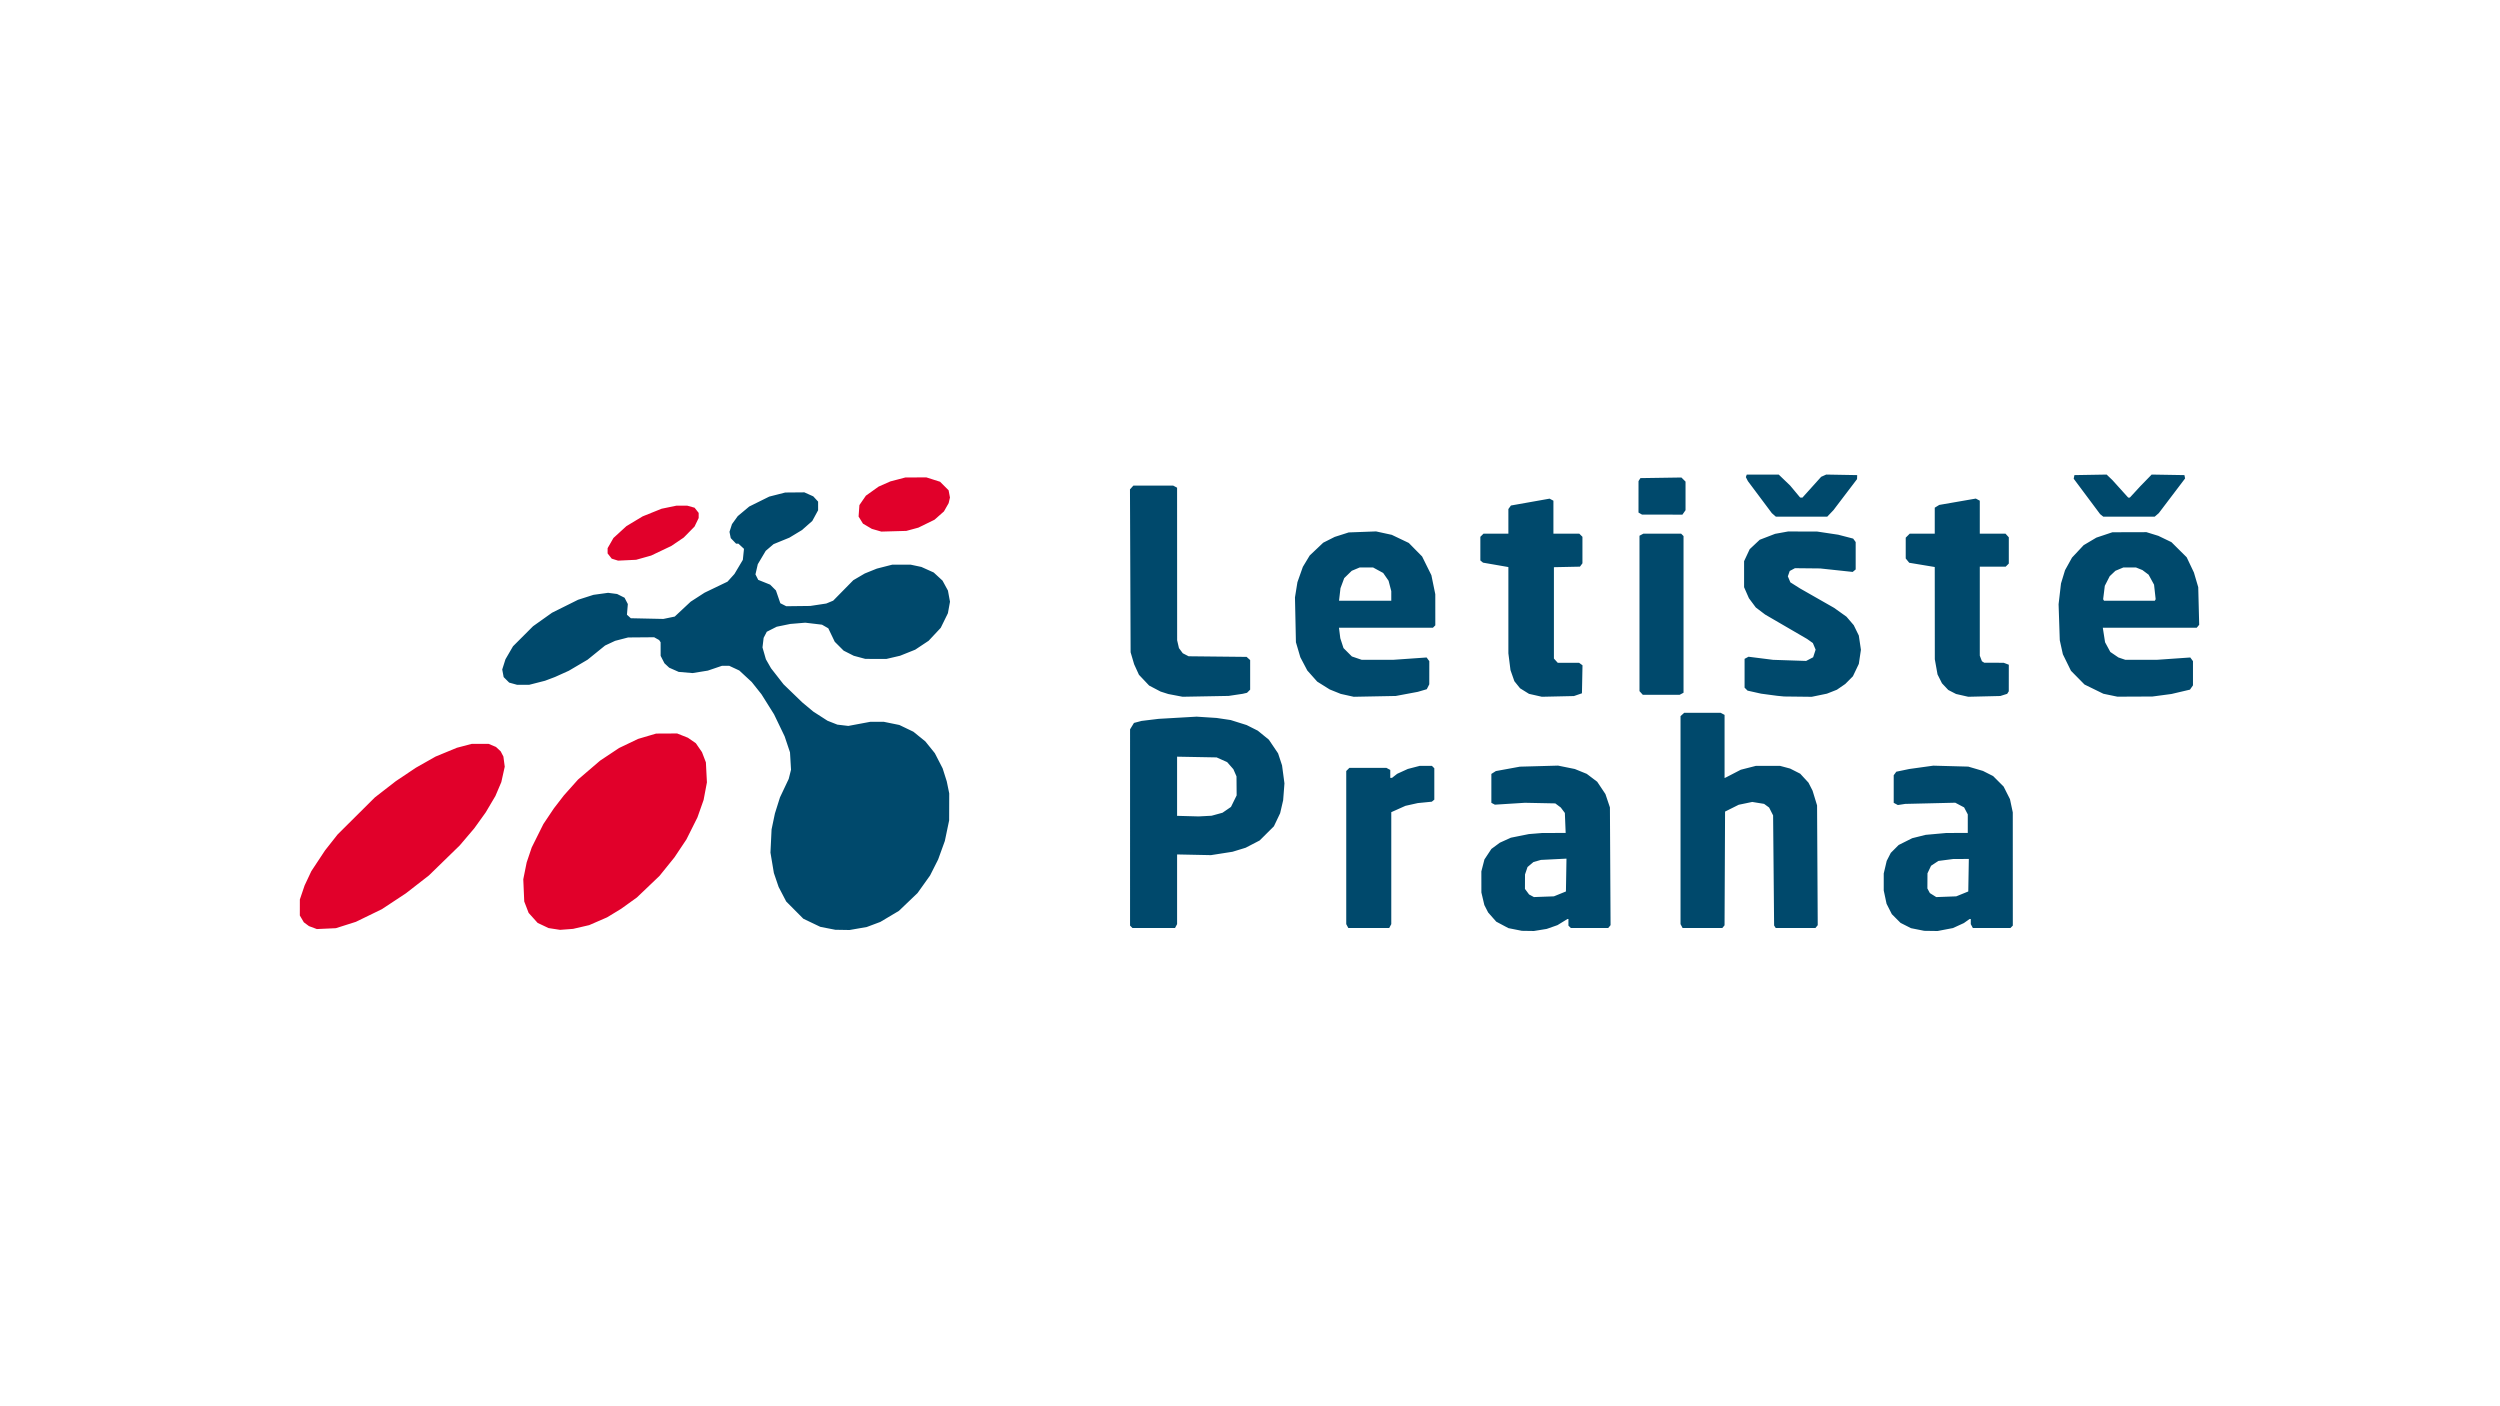 <?xml version="1.0" encoding="UTF-8" standalone="no"?>
<!DOCTYPE svg PUBLIC "-//W3C//DTD SVG 1.1//EN" "http://www.w3.org/Graphics/SVG/1.1/DTD/svg11.dtd">
<svg width="100%" height="100%" viewBox="0 0 3840 2160" version="1.1" xmlns="http://www.w3.org/2000/svg" xmlns:xlink="http://www.w3.org/1999/xlink" xml:space="preserve" xmlns:serif="http://www.serif.com/" style="fill-rule:evenodd;clip-rule:evenodd;stroke-linejoin:round;stroke-miterlimit:2;">
    <g transform="matrix(1.153,0,0,1.153,3.15,-257.765)">
        <g id="path38879" transform="matrix(1,0,0,1,312.727,798.563)">
            <path d="M422.991,662.546L415.35,661.367L408.055,657.916L400.759,654.464L394.767,647.8L388.776,641.136L385.849,633.533L382.923,625.931L381.645,596.322L386.152,573.931L389.526,563.931L392.9,553.931L400.65,538.377L408.399,522.823L415.389,512.377L422.378,501.931L429.064,493.265L435.75,484.598L445.191,474.024L454.632,463.45L469.299,450.883L483.966,438.316L496.632,429.885L509.299,421.454L534.632,409.342L546.632,405.797L558.632,402.252L586.632,402.105L593.802,404.954L600.972,407.804L606.252,411.463L611.531,415.121L615.622,421.067L619.713,427.014L622.315,433.806L624.917,440.598L625.6,453.931L626.284,467.264L624.075,478.964L621.867,490.664L617.763,502.293L613.658,513.921L598.971,543.264L590.962,555.264L582.954,567.264L573.02,579.57L563.086,591.875L548.038,606.236L532.989,620.598L522.477,628.15L511.966,635.703L502.632,641.382L493.299,647.061L481.357,652.253L469.416,657.445L458.691,659.935L447.966,662.424L430.632,663.724L422.991,662.545L422.991,662.546ZM106.632,662.666L96.12,658.736L92.709,656.194L89.299,653.653L86.632,649.125L83.966,644.598L84.003,623.265L87.166,613.931L90.329,604.598L94.815,595.056L99.302,585.515L108.413,571.723L117.525,557.931L125.929,547.265L134.333,536.598L183.966,487.265L197.995,476.385L212.025,465.506L238.632,447.711L251.712,440.302L264.791,432.893L278.998,427.022L293.204,421.152L303.169,418.541L313.134,415.931L335.385,415.931L345.263,420.059L351.552,425.931L353.352,429.389L355.152,432.848L356.05,439.616L356.947,446.384L352.381,466.909L348.458,476.129L344.534,485.349L331.583,507.265L323.988,517.845L316.394,528.426L306.687,539.845L296.981,551.265L276.442,571.265L255.903,591.265L240.601,603.154L225.299,615.043L209.299,625.606L193.299,636.169L175.966,644.605L158.632,653.042L145.299,657.277L131.966,661.513L119.299,662.089L106.632,662.666ZM503.716,170.552L499.467,169.232L496.716,165.735L493.966,162.238L493.99,155.265L497.892,148.461L501.795,141.657L510.397,133.794L518.999,125.931L540.649,112.888L553.293,107.8L565.937,102.712L575.894,100.655L585.852,98.598L599.965,98.612L604.904,99.984L609.843,101.356L612.571,104.823L615.298,108.29L615.298,115.088L609.776,126.495L595.423,141.079L587.201,146.663L578.978,152.247L551.965,165.108L541.965,167.922L531.965,170.735L507.965,171.871L503.715,170.551L503.716,170.552ZM852.334,131.368L846.035,129.559L834.198,122.622L831.26,117.868L828.323,113.115L828.874,105.489L829.426,97.863L833.73,91.606L838.035,85.35L846.506,79.305L854.977,73.26L862.805,69.794L870.632,66.327L880.632,63.707L890.632,61.088L904.632,61.027L918.632,60.967L927.761,63.876L936.889,66.784L942.57,72.465L948.251,78.146L950.056,87.772L949.187,91.518L948.317,95.265L945.162,100.799L942.008,106.334L935.725,111.864L929.442,117.395L918.704,122.65L907.966,127.905L899.966,130.077L891.966,132.249L875.299,132.713L858.632,133.178L852.334,131.368Z" style="fill:rgb(225,0,42);fill-rule:nonzero;"/>
        </g>
        <g id="path38877" transform="matrix(1,0,0,1,312.727,798.563)">
            <path d="M1702.98,663.227L1694,661.439L1685.89,657.116L1677.78,652.792L1672.4,646.695L1667.03,640.598L1664.49,635.64L1661.95,630.682L1659.98,622.307L1658.01,613.931L1657.97,585.825L1662.07,569.931L1666.7,562.928L1671.33,555.925L1676.98,551.762L1682.63,547.599L1689.97,544.278L1697.3,540.956L1721.3,536.136L1729.97,535.434L1738.63,534.733L1754.45,534.665L1770.28,534.598L1769.74,521.301L1769.21,508.005L1766.5,504.384L1763.8,500.763L1760.12,498.014L1756.45,495.265L1736.21,494.86L1715.97,494.456L1695.97,495.708L1675.97,496.961L1673.63,495.732L1671.3,494.504L1671.3,455.993L1677.3,452.191L1693.3,449.263L1709.3,446.335L1734.74,445.633L1760.17,444.93L1771.32,447.189L1782.47,449.448L1790.41,452.674L1798.35,455.9L1805.33,461.168L1812.3,466.436L1817.79,474.651L1823.27,482.865L1829.24,500.598L1829.67,579.045L1830.1,657.492L1828.54,659.378L1826.97,661.265L1777.16,661.265L1773.97,658.065L1773.97,649.265L1772.67,649.265L1766.04,653.348L1759.4,657.431L1752.23,659.951L1745.06,662.471L1736.51,663.858L1727.97,665.245L1711.97,665.014L1702.98,663.227L1702.98,663.227ZM1762.63,615.837L1770.63,612.586L1771,590.718L1771.37,568.849L1737.3,570.551L1732.34,571.959L1727.38,573.367L1723.43,576.693L1719.48,580.019L1717.8,584.975L1716.12,589.931L1716.04,609.168L1718.8,612.883L1721.56,616.598L1724.76,618.322L1727.97,620.046L1741.3,619.567L1754.63,619.087L1762.63,615.837L1762.63,615.837ZM2239.16,663.259L2230.35,661.503L2223.37,657.969L2216.4,654.435L2210.6,648.633L2204.8,642.831L2201.28,635.889L2197.76,628.947L2195.89,620.106L2194.01,611.265L2194.01,588.598L2195.99,580.223L2197.96,571.847L2200.69,566.501L2203.42,561.154L2208.66,555.91L2213.91,550.665L2222.94,546.14L2231.97,541.614L2240.93,539.387L2249.9,537.159L2263.6,535.923L2277.31,534.688L2291.64,534.643L2305.97,534.598L2305.97,509.89L2303.53,505.244L2301.1,500.598L2295.2,497.476L2289.3,494.353L2255.97,495.145L2222.63,495.936L2217.72,496.697L2212.82,497.457L2210.06,495.981L2207.3,494.504L2207.3,457.774L2209.03,455.414L2210.75,453.054L2219.36,451.251L2227.97,449.447L2259.97,445.002L2283.3,445.629L2306.63,446.255L2316.42,449.131L2326.2,452.006L2332.97,455.437L2339.74,458.868L2346.73,465.852L2353.71,472.836L2357.94,481.221L2362.18,489.606L2364.05,498.435L2365.92,507.265L2365.97,658.065L2362.76,661.265L2312.73,661.265L2311.35,658.686L2309.97,656.107L2309.97,649.265L2308.38,649.265L2304.57,651.974L2300.77,654.684L2293.49,658.015L2286.22,661.345L2275.97,663.305L2265.73,665.265L2256.85,665.139L2247.97,665.014L2239.16,663.259L2239.16,663.259ZM2298.63,615.837L2306.63,612.586L2307,590.925L2307.37,569.265L2297,569.306L2286.63,569.347L2276.7,570.636L2266.77,571.924L2261.91,575.142L2257.05,578.36L2254.66,583.388L2252.28,588.416L2252.16,608.598L2253.82,611.669L2255.47,614.741L2259.72,617.411L2263.97,620.082L2277.3,619.585L2290.63,619.087L2298.63,615.837L2298.63,615.837ZM794.632,663.097L791.966,662.572L784.632,661.138L777.299,659.704L766.016,654.309L754.732,648.914L743.311,637.423L731.89,625.931L726.836,616.228L721.782,606.525L718.626,597.245L715.469,587.965L713.198,574.385L710.928,560.805L711.669,545.368L712.41,529.931L714.636,519.303L716.862,508.676L720.233,497.97L723.605,487.265L729.431,474.938L735.257,462.611L736.791,456.518L738.326,450.425L736.966,427.265L733.392,416.598L729.818,405.931L715.701,376.598L707.345,363.265L698.99,349.931L692.476,341.74L685.962,333.548L669.396,318.211L662.681,315.084L655.966,311.957L646.433,311.931L636.964,315.151L627.494,318.372L617.354,320.008L607.214,321.644L588.717,320.093L575.999,314.467L572.852,311.532L569.706,308.597L567.169,303.651L564.632,298.704L564.591,280.597L563.612,279.13L562.632,277.663L559.299,275.797L555.966,273.931L538.632,274.072L521.299,274.212L512.632,276.461L503.966,278.71L497.299,281.826L490.632,284.942L478.959,294.397L467.286,303.851L454.783,311.209L442.28,318.568L433.123,322.702L423.966,326.836L417.299,329.353L410.632,331.871L400.086,334.568L389.539,337.264L373.299,337.248L368.071,335.796L362.842,334.345L359.169,330.671L355.495,326.998L354.546,321.941L353.598,316.885L355.753,310.074L357.909,303.263L362.937,294.608L367.966,285.953L394.637,259.263L407.301,250.257L419.966,241.251L437.299,232.62L454.632,223.988L464.883,220.708L475.135,217.428L484.883,216.083L494.632,214.738L500.632,215.52L506.632,216.301L511.605,218.795L516.577,221.289L518.752,225.494L520.926,229.699L520.337,236.81L519.747,243.922L522.329,246.259L524.911,248.596L546.585,249.063L568.26,249.529L575.837,247.956L583.414,246.383L594.019,236.465L604.625,226.547L613.881,220.56L623.137,214.572L638.42,207.224L653.704,199.875L658.334,194.75L662.964,189.625L668.55,180.224L674.135,170.823L674.893,163.476L675.651,156.129L671.947,152.696L668.243,149.263L665.131,149.263L661.572,145.548L658.013,141.833L657.18,137.667L656.347,133.502L658.001,128.382L659.656,123.263L663.494,117.93L667.333,112.596L674.983,106.19L682.632,99.783L695.966,93.172L709.299,86.561L719.966,83.842L730.632,81.122L743.361,81.01L756.091,80.899L762.028,83.566L767.966,86.234L771.188,89.738L774.41,93.241L774.41,104.752L770.534,111.873L766.659,118.994L759.762,125.075L752.865,131.156L736.15,141.262L725.597,145.577L715.045,149.891L709.834,154.352L704.623,158.812L699.345,167.704L694.066,176.596L692.504,183.376L690.943,190.156L692.787,193.819L694.632,197.481L702.567,200.665L710.501,203.849L714.361,207.71L718.221,211.57L721.149,220.083L724.077,228.596L728.021,230.596L731.966,232.596L763.966,232.222L785.299,228.998L789.898,227.088L794.498,225.177L807.898,211.553L821.299,197.931L828.927,193.459L836.555,188.986L844.604,185.735L852.653,182.484L862.856,179.874L873.059,177.265L897.834,177.265L904.9,178.759L911.966,180.254L920.179,183.955L928.392,187.655L934.273,193.075L940.153,198.496L947.35,211.72L948.726,219.159L950.101,226.598L948.708,234.265L947.316,241.931L942.537,251.66L937.759,261.388L929.711,269.991L921.664,278.594L912.716,284.542L903.768,290.491L893.684,294.529L883.6,298.567L874.449,300.703L865.299,302.838L837.299,302.749L829.61,300.685L821.921,298.62L815.16,295.194L808.399,291.768L802.485,285.854L796.571,279.94L787.966,262.005L783.769,259.592L779.573,257.179L768.436,255.857L757.299,254.536L737.299,256.209L728.285,258.055L719.271,259.901L712.649,263.256L706.027,266.612L703.925,270.677L701.823,274.741L701.068,281.114L700.314,287.486L702.578,295.375L704.842,303.265L711.709,315.265L720.026,325.931L728.343,336.598L740.821,348.655L753.299,360.711L767.966,372.947L777.454,379.055L786.942,385.163L793.503,387.749L800.064,390.335L807.348,391.197L814.632,392.058L829.223,389.328L843.813,386.598L862.078,386.598L872.355,388.695L882.632,390.793L891.966,395.276L901.299,399.76L909.267,406.211L917.234,412.663L923.573,420.531L929.912,428.399L935.105,438.498L940.299,448.598L945.795,465.931L947.438,473.931L949.081,481.931L948.962,517.931L946.104,531.606L943.245,545.281L938.773,557.636L934.3,569.992L928.936,580.628L923.571,591.265L915.214,602.985L906.857,614.706L894.447,626.569L882.038,638.432L869.669,645.797L857.299,653.162L848.276,656.544L839.253,659.926L827.768,661.928L816.283,663.931L806.791,663.777L797.299,663.622L794.632,663.097L794.632,663.097ZM1191.57,659.665L1189.97,658.065L1189.99,396.598L1192.59,392.332L1195.19,388.067L1200.25,386.725L1205.31,385.383L1216.64,384.01L1227.98,382.637L1253.31,381.175L1278.64,379.713L1305.31,381.436L1314.64,382.825L1323.98,384.214L1334.64,387.562L1345.31,390.911L1352.72,394.643L1360.12,398.374L1367.51,404.391L1374.89,410.407L1387.17,428.598L1389.82,436.618L1392.46,444.638L1394.06,456.618L1395.65,468.598L1394.79,479.836L1393.92,491.074L1391.92,499.702L1389.92,508.33L1385.76,517.051L1381.6,525.772L1372.12,535.206L1362.64,544.64L1353.31,549.487L1343.98,554.335L1335.23,557.011L1326.49,559.687L1312.11,561.941L1297.73,564.195L1252.64,563.265L1252.64,609.686L1252.64,656.107L1251.26,658.686L1249.88,661.265L1193.18,661.265L1191.58,659.665L1191.57,659.665ZM1305.89,509.703L1313.14,507.709L1318.79,503.825L1324.43,499.942L1328.2,492.27L1331.97,484.598L1331.77,459.265L1329.7,454.501L1327.63,449.737L1323.48,445.003L1319.32,440.268L1312.31,437.134L1305.3,433.999L1278.97,433.511L1252.63,433.023L1252.63,511.841L1281.3,512.615L1289.97,512.156L1298.63,511.697L1305.89,509.703ZM1479.35,658.686L1477.97,656.107L1477.97,452.122L1480.06,450.027L1482.16,447.931L1531.47,447.931L1534.05,449.312L1536.63,450.692L1536.63,461.265L1538.94,461.265L1542.38,458.556L1545.83,455.848L1552.9,452.619L1559.97,449.39L1575.86,445.265L1592.1,445.265L1595.3,448.465L1595.3,490.271L1593.63,491.637L1591.97,493.002L1582.63,493.921L1573.3,494.84L1565.08,496.673L1556.86,498.507L1547.41,502.731L1537.97,506.955L1537.97,656.107L1536.59,658.686L1535.2,661.265L1480.73,661.265L1479.35,658.686ZM1924.68,658.686L1923.3,656.107L1923.3,379.011L1925.74,376.805L1928.18,374.598L1976.81,374.598L1979.39,375.978L1981.97,377.358L1981.97,461.487L1982.97,461.031L1983.97,460.576L1993.79,455.493L2003.6,450.411L2013.66,447.838L2023.73,445.265L2055.97,445.296L2062.63,447.08L2069.3,448.863L2076.02,452.278L2082.74,455.693L2088.26,461.68L2093.78,467.666L2096.49,472.996L2099.21,478.325L2102.21,488.128L2105.2,497.931L2106.08,657.516L2104.53,659.39L2102.97,661.265L2050.12,661.265L2047.97,657.931L2047.3,584.598L2046.63,511.265L2043.97,506.017L2041.3,500.77L2037.96,498.334L2034.62,495.898L2026.72,494.613L2018.83,493.328L2009.8,495.209L2000.78,497.091L1991.71,501.633L1982.63,506.175L1982.29,581.93L1981.94,657.685L1978.97,661.265L1926.06,661.265L1924.68,658.686L1924.68,658.686ZM1250.45,351.387L1240.93,349.568L1230.63,346.277L1223,342.271L1215.37,338.264L1208.6,331.101L1201.82,323.938L1198.62,316.935L1195.42,309.931L1190.71,293.931L1190.29,185.427L1189.86,76.923L1192.12,74.427L1194.38,71.931L1247.47,71.931L1250.05,73.312L1252.63,74.692L1252.7,277.931L1253.91,283.161L1255.12,288.392L1257.66,291.828L1260.21,295.265L1264.09,297.265L1267.97,299.265L1306.61,299.675L1345.26,300.085L1347.61,302.215L1349.97,304.345L1349.97,343.741L1345.78,347.927L1339.97,349.282L1330.63,350.679L1321.3,352.076L1259.97,353.206L1250.45,351.387L1250.45,351.387ZM1479.3,351.309L1470.63,349.382L1463.3,346.426L1455.97,343.469L1447.63,338.248L1439.3,333.026L1432.69,325.615L1426.09,318.204L1421.45,309.379L1416.81,300.554L1413.88,290.576L1410.94,280.598L1410.31,250.716L1409.67,220.833L1411.3,210.723L1412.93,200.613L1416.55,190.385L1420.17,180.157L1429.3,165.004L1447.32,147.96L1454.98,144.098L1462.63,140.237L1471.97,137.257L1481.3,134.277L1499.49,133.605L1517.67,132.932L1538.63,137.486L1549.97,142.894L1561.3,148.302L1570.17,157.313L1579.05,166.324L1585.22,178.794L1591.4,191.265L1594,203.931L1596.6,216.598L1596.63,258.065L1595.03,259.665L1593.43,261.265L1468.29,261.265L1470.06,275.265L1472.19,281.811L1474.32,288.357L1479.9,293.936L1485.48,299.515L1491.96,301.723L1498.44,303.931L1541.25,303.931L1563.15,302.403L1585.05,300.876L1586.84,303.325L1588.63,305.774L1588.59,336.598L1586.93,339.876L1585.27,343.154L1573.3,346.654L1558.63,349.403L1543.96,352.152L1487.96,353.235L1479.3,351.309L1479.3,351.309ZM1537.97,225.265L1537.97,212.512L1536.17,205.587L1534.37,198.662L1530.78,193.479L1527.19,188.295L1520.5,184.652L1513.8,181.009L1504.88,180.965L1495.97,180.922L1490.63,183.158L1485.3,185.395L1480.29,190.275L1475.28,195.156L1472.78,201.877L1470.28,208.598L1469.33,216.931L1468.37,225.265L1537.97,225.265ZM1730.04,351.273L1721.44,349.326L1715.5,345.628L1709.56,341.931L1705.76,337.22L1701.97,332.509L1699.37,325.122L1696.78,317.736L1695.37,306.535L1693.97,295.335L1693.97,180.417L1677.08,177.487L1660.19,174.557L1658.41,173.081L1656.63,171.605L1656.63,140.122L1658.73,138.027L1660.82,135.931L1693.97,135.931L1693.97,103.108L1695.68,100.768L1697.39,98.429L1723.12,93.86L1748.86,89.291L1751.41,90.658L1753.97,92.025L1753.97,135.931L1788.44,135.931L1790.54,138.027L1792.63,140.122L1792.63,175.422L1790.97,177.651L1789.3,179.881L1754.63,180.598L1754.63,302.32L1759.71,307.931L1788.12,307.931L1790.42,309.609L1792.71,311.287L1792.34,329.938L1791.97,348.59L1786.63,350.426L1781.3,352.262L1759.97,352.741L1738.63,353.22L1730.04,351.273ZM2056.63,352.381L2051.97,351.925L2041.3,350.504L2030.63,349.082L2021.62,347.063L2012.6,345.044L2010.62,343.059L2008.63,341.074L2008.63,302.692L2011.25,301.289L2013.88,299.886L2030.25,301.947L2046.63,304.009L2068.63,304.743L2090.63,305.478L2095.3,303.038L2099.97,300.598L2101.62,295.528L2103.28,290.458L2101.44,286.059L2099.6,281.661L2095.78,278.948L2091.97,276.236L2063.97,259.948L2035.97,243.659L2029.79,238.973L2023.61,234.287L2019.01,228.109L2014.41,221.931L2011.19,214.598L2007.97,207.265L2007.97,172.598L2011.71,164.598L2015.45,156.598L2022.12,150.33L2028.8,144.062L2039.05,140.112L2049.3,136.163L2057.97,134.585L2066.63,133.008L2086.03,133.072L2105.43,133.137L2119.36,135.226L2133.3,137.316L2143.28,139.905L2153.26,142.493L2154.95,144.8L2156.63,147.108L2156.63,183.605L2154.64,185.256L2152.65,186.906L2130.98,184.59L2109.3,182.273L2092.51,182.102L2075.72,181.931L2072.24,183.789L2068.76,185.647L2067.52,189.216L2066.27,192.785L2067.95,196.778L2069.63,200.771L2076.13,204.871L2082.63,208.971L2105.26,221.88L2127.9,234.79L2144.39,246.563L2149.22,252.207L2154.06,257.85L2157.43,264.752L2160.81,271.654L2162.22,281.126L2163.62,290.598L2162.23,299.983L2160.84,309.368L2156.89,317.65L2152.94,325.931L2147.85,331.054L2142.76,336.176L2131.6,343.851L2124.97,346.466L2118.33,349.081L2108.21,351.173L2098.08,353.265L2079.69,353.051L2061.3,352.838L2056.63,352.381L2056.63,352.381ZM2298.48,351.364L2290.34,349.508L2285.15,346.836L2279.97,344.165L2271.59,335.265L2268.62,329.348L2265.66,323.432L2263.86,313.348L2262.06,303.265L2261.97,180.35L2227.97,174.702L2225.63,171.836L2223.3,168.969L2223.3,141.265L2225.97,138.598L2228.63,135.931L2261.97,135.931L2261.97,101.326L2264.97,99.483L2267.97,97.641L2316.66,89.188L2321.97,92.025L2321.97,135.931L2356.22,135.931L2358.43,138.37L2360.63,140.808L2360.63,175.741L2358.54,177.836L2356.44,179.931L2321.97,179.931L2321.97,298.424L2323.38,302.151L2324.8,305.877L2326.38,306.884L2327.97,307.89L2353.79,307.931L2357.21,309.232L2360.63,310.532L2360.59,345.931L2358.45,349.313L2353.87,350.752L2349.3,352.19L2327.97,352.705L2306.63,353.22L2298.48,351.364L2298.48,351.364ZM2495.97,351.15L2486.63,349.206L2474.06,343.059L2461.49,336.912L2452.46,327.755L2443.43,318.599L2438.03,307.598L2432.64,296.598L2430.58,287.265L2428.53,277.931L2427.74,253.931L2426.94,229.931L2428.55,216.095L2430.16,202.259L2432.85,193.429L2435.53,184.598L2440.18,176.212L2444.82,167.827L2452.57,159.546L2460.32,151.265L2468.81,146.231L2477.3,141.196L2487.97,137.627L2498.63,134.058L2521.3,133.995L2543.97,133.931L2551.89,136.377L2559.82,138.823L2568.56,143.038L2577.3,147.254L2587.44,157.323L2597.59,167.392L2602.41,177.547L2607.23,187.702L2610.11,197.483L2612.99,207.265L2613.62,232.288L2614.25,257.311L2610.97,261.265L2485.85,261.265L2487.3,270.598L2488.86,280.598L2492.36,287.062L2495.87,293.526L2501.25,297.184L2506.63,300.842L2511.16,302.386L2515.7,303.931L2558.58,303.931L2580.48,302.403L2602.38,300.876L2604.18,303.325L2605.97,305.774L2605.97,338.005L2603.97,340.856L2601.97,343.708L2589.64,346.611L2577.3,349.515L2564.63,351.198L2551.97,352.881L2505.3,353.095L2495.97,351.15L2495.97,351.15ZM2555.71,224.265L2556.27,223.265L2555.2,213.593L2554.13,203.922L2550.5,197.254L2546.87,190.586L2542.75,187.51L2538.63,184.434L2529.94,180.931L2513.3,180.939L2507.97,183.172L2502.63,185.405L2498.84,189.001L2495.05,192.597L2491.78,199.006L2488.51,205.415L2487.41,214.339L2486.3,223.264L2486.88,224.264L2487.46,225.264L2555.14,225.264L2555.71,224.264L2555.71,224.265ZM1870.84,348.16L1868.63,345.721L1868.63,138.692L1871.21,137.312L1873.79,135.931L1924.1,135.931L1927.3,139.131L1927.3,347.837L1924.72,349.218L1922.14,350.598L1873.05,350.598L1870.84,348.16ZM2047.6,110.931L2044.94,108.598L2028.99,87.265L2013.03,65.931L2011.68,63.265L2010.33,60.598L2010.92,58.931L2011.52,57.265L2054.16,57.265L2061.73,64.53L2069.3,71.795L2075.97,79.788L2082.63,87.781L2084.15,87.856L2085.67,87.931L2098.15,74.071L2110.63,60.211L2114,58.701L2117.36,57.192L2138,57.562L2158.63,57.931L2158.45,63.265L2142.73,83.931L2127.02,104.598L2122.9,108.931L2118.78,113.265L2050.26,113.265L2047.6,110.931ZM2484.38,111.598L2482.29,109.931L2464.68,86.335L2447.08,62.739L2448,57.931L2469.47,57.566L2490.95,57.2L2494.81,60.899L2498.66,64.598L2519.73,87.931L2521.82,87.931L2528.88,80.265L2535.94,72.598L2543.44,64.897L2550.94,57.197L2572.77,57.564L2594.6,57.931L2595.03,60.16L2595.45,62.388L2577.94,85.493L2560.42,108.598L2557.71,110.931L2555,113.265L2486.47,113.265L2484.38,111.598ZM1869.63,109.158L1867.3,107.799L1867.34,65.931L1869.86,61.931L1924.48,61.113L1927.22,63.856L1929.97,66.598L1929.97,104.671L1925.81,110.598L1898.89,110.557L1871.97,110.517L1869.63,109.158L1869.63,109.158Z" style="fill:rgb(0,73,108);fill-rule:nonzero;"/>
        </g>
    </g>
</svg>
